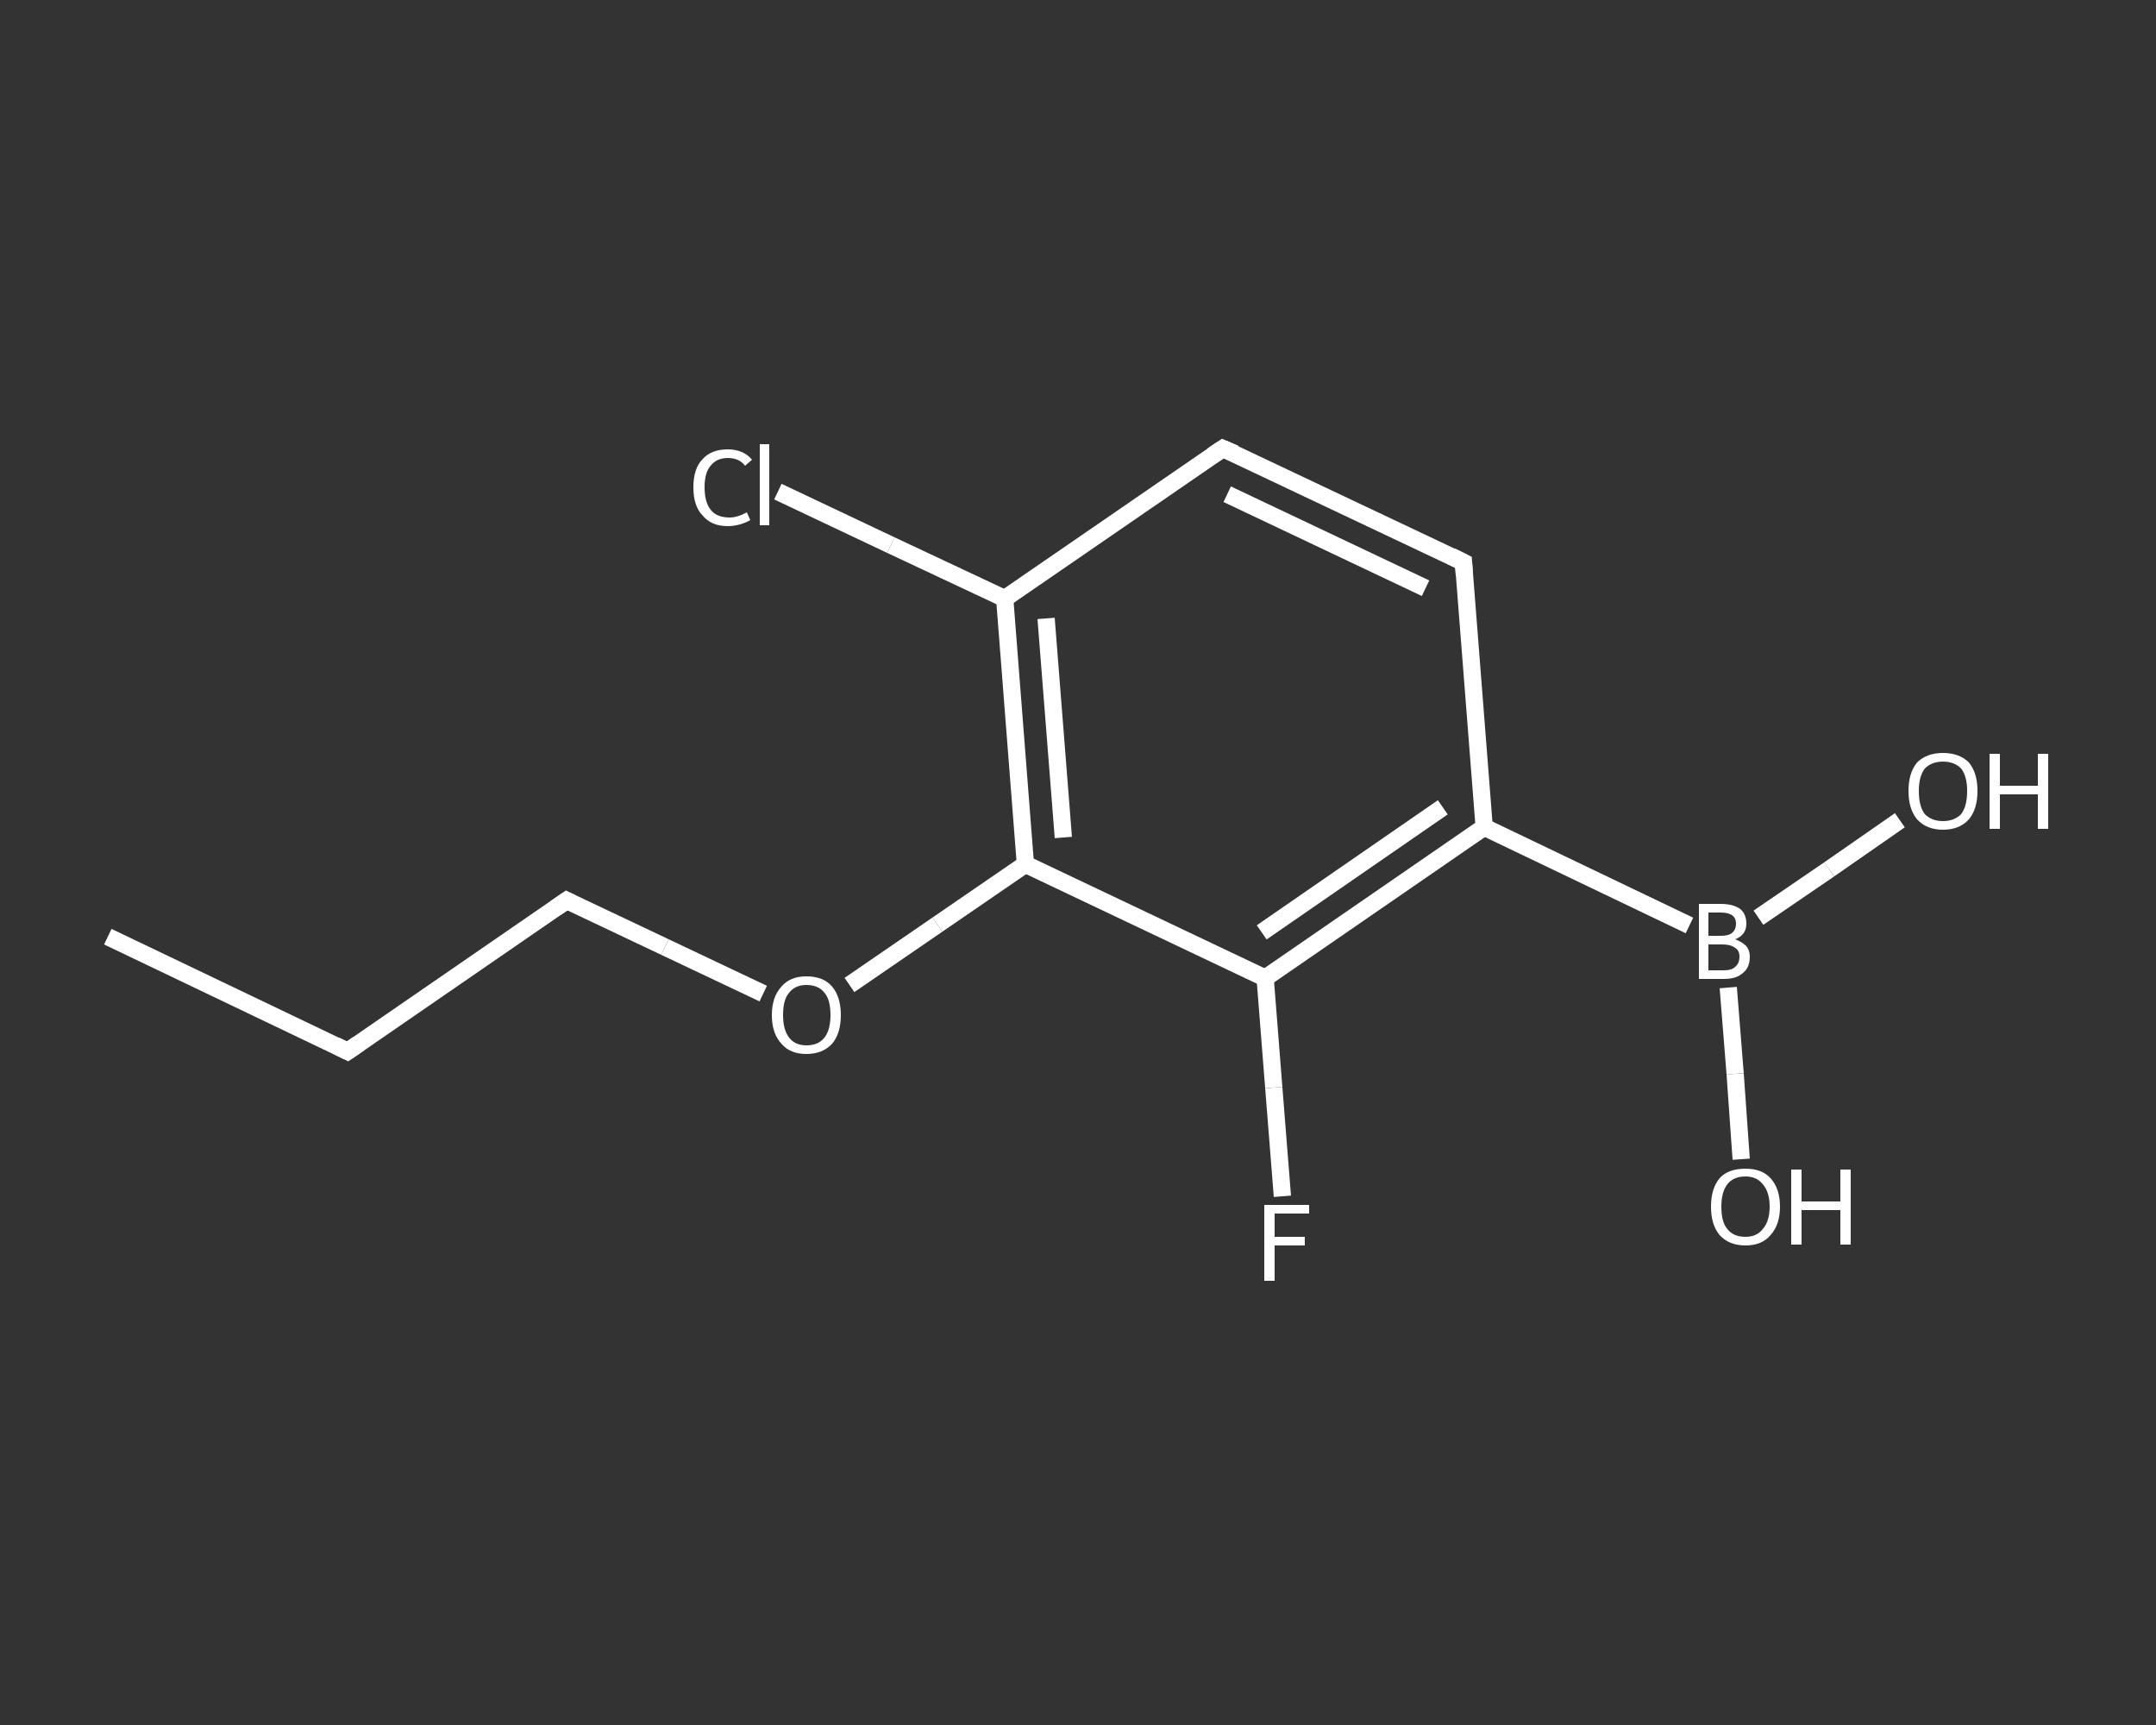 <?xml version='1.0' encoding='iso-8859-1'?>
<svg version='1.1' baseProfile='full'
              xmlns='http://www.w3.org/2000/svg'
                      xmlns:rdkit='http://www.rdkit.org/xml'
                      xmlns:xlink='http://www.w3.org/1999/xlink'
                  xml:space='preserve'
width='250px' height='200px' viewBox='0 0 250 200'>
<rect x="0" y="0" width="250" height="200" fill="#333333" stroke="none"/>
<!-- END OF HEADER -->
<rect style='opacity:1.0;fill:transparent;stroke:none' width='250.0' height='200.0' x='0.0' y='0.0'> </rect>
<path class='bond-0 atom-0 atom-1' d='M 12.5,108.6 L 40.3,121.9' style='fill:none;fill-rule:evenodd;stroke:#FFFFFF;stroke-width:2.0px;stroke-linecap:butt;stroke-linejoin:miter;stroke-opacity:1' />
<path class='bond-1 atom-1 atom-2' d='M 40.3,121.9 L 65.7,104.4' style='fill:none;fill-rule:evenodd;stroke:#FFFFFF;stroke-width:2.0px;stroke-linecap:butt;stroke-linejoin:miter;stroke-opacity:1' />
<path class='bond-2 atom-2 atom-3' d='M 65.7,104.4 L 77.1,109.8' style='fill:none;fill-rule:evenodd;stroke:#FFFFFF;stroke-width:2.0px;stroke-linecap:butt;stroke-linejoin:miter;stroke-opacity:1' />
<path class='bond-2 atom-2 atom-3' d='M 77.1,109.8 L 88.5,115.2' style='fill:none;fill-rule:evenodd;stroke:#FFFFFF;stroke-width:2.0px;stroke-linecap:butt;stroke-linejoin:miter;stroke-opacity:1' />
<path class='bond-3 atom-3 atom-4' d='M 98.5,114.2 L 108.7,107.2' style='fill:none;fill-rule:evenodd;stroke:#FFFFFF;stroke-width:2.0px;stroke-linecap:butt;stroke-linejoin:miter;stroke-opacity:1' />
<path class='bond-3 atom-3 atom-4' d='M 108.7,107.2 L 118.9,100.2' style='fill:none;fill-rule:evenodd;stroke:#FFFFFF;stroke-width:2.0px;stroke-linecap:butt;stroke-linejoin:miter;stroke-opacity:1' />
<path class='bond-4 atom-4 atom-5' d='M 118.9,100.2 L 116.5,69.4' style='fill:none;fill-rule:evenodd;stroke:#FFFFFF;stroke-width:2.0px;stroke-linecap:butt;stroke-linejoin:miter;stroke-opacity:1' />
<path class='bond-4 atom-4 atom-5' d='M 123.3,97.1 L 121.3,71.7' style='fill:none;fill-rule:evenodd;stroke:#FFFFFF;stroke-width:2.0px;stroke-linecap:butt;stroke-linejoin:miter;stroke-opacity:1' />
<path class='bond-5 atom-5 atom-6' d='M 116.5,69.4 L 103.3,63.2' style='fill:none;fill-rule:evenodd;stroke:#FFFFFF;stroke-width:2.0px;stroke-linecap:butt;stroke-linejoin:miter;stroke-opacity:1' />
<path class='bond-5 atom-5 atom-6' d='M 103.3,63.2 L 90.2,57.0' style='fill:none;fill-rule:evenodd;stroke:#FFFFFF;stroke-width:2.0px;stroke-linecap:butt;stroke-linejoin:miter;stroke-opacity:1' />
<path class='bond-6 atom-5 atom-7' d='M 116.5,69.4 L 141.8,52.0' style='fill:none;fill-rule:evenodd;stroke:#FFFFFF;stroke-width:2.0px;stroke-linecap:butt;stroke-linejoin:miter;stroke-opacity:1' />
<path class='bond-7 atom-7 atom-8' d='M 141.8,52.0 L 169.7,65.2' style='fill:none;fill-rule:evenodd;stroke:#FFFFFF;stroke-width:2.0px;stroke-linecap:butt;stroke-linejoin:miter;stroke-opacity:1' />
<path class='bond-7 atom-7 atom-8' d='M 142.3,57.3 L 165.3,68.2' style='fill:none;fill-rule:evenodd;stroke:#FFFFFF;stroke-width:2.0px;stroke-linecap:butt;stroke-linejoin:miter;stroke-opacity:1' />
<path class='bond-8 atom-8 atom-9' d='M 169.7,65.2 L 172.1,95.9' style='fill:none;fill-rule:evenodd;stroke:#FFFFFF;stroke-width:2.0px;stroke-linecap:butt;stroke-linejoin:miter;stroke-opacity:1' />
<path class='bond-9 atom-9 atom-10' d='M 172.1,95.9 L 195.9,107.3' style='fill:none;fill-rule:evenodd;stroke:#FFFFFF;stroke-width:2.0px;stroke-linecap:butt;stroke-linejoin:miter;stroke-opacity:1' />
<path class='bond-10 atom-10 atom-11' d='M 200.4,114.5 L 201.2,124.5' style='fill:none;fill-rule:evenodd;stroke:#FFFFFF;stroke-width:2.0px;stroke-linecap:butt;stroke-linejoin:miter;stroke-opacity:1' />
<path class='bond-10 atom-10 atom-11' d='M 201.2,124.5 L 201.9,134.4' style='fill:none;fill-rule:evenodd;stroke:#FFFFFF;stroke-width:2.0px;stroke-linecap:butt;stroke-linejoin:miter;stroke-opacity:1' />
<path class='bond-11 atom-10 atom-12' d='M 203.9,106.4 L 212.1,100.8' style='fill:none;fill-rule:evenodd;stroke:#FFFFFF;stroke-width:2.0px;stroke-linecap:butt;stroke-linejoin:miter;stroke-opacity:1' />
<path class='bond-11 atom-10 atom-12' d='M 212.1,100.8 L 220.3,95.1' style='fill:none;fill-rule:evenodd;stroke:#FFFFFF;stroke-width:2.0px;stroke-linecap:butt;stroke-linejoin:miter;stroke-opacity:1' />
<path class='bond-12 atom-9 atom-13' d='M 172.1,95.9 L 146.7,113.4' style='fill:none;fill-rule:evenodd;stroke:#FFFFFF;stroke-width:2.0px;stroke-linecap:butt;stroke-linejoin:miter;stroke-opacity:1' />
<path class='bond-12 atom-9 atom-13' d='M 167.3,93.6 L 146.3,108.1' style='fill:none;fill-rule:evenodd;stroke:#FFFFFF;stroke-width:2.0px;stroke-linecap:butt;stroke-linejoin:miter;stroke-opacity:1' />
<path class='bond-13 atom-13 atom-14' d='M 146.7,113.4 L 147.7,126.1' style='fill:none;fill-rule:evenodd;stroke:#FFFFFF;stroke-width:2.0px;stroke-linecap:butt;stroke-linejoin:miter;stroke-opacity:1' />
<path class='bond-13 atom-13 atom-14' d='M 147.7,126.1 L 148.7,138.7' style='fill:none;fill-rule:evenodd;stroke:#FFFFFF;stroke-width:2.0px;stroke-linecap:butt;stroke-linejoin:miter;stroke-opacity:1' />
<path class='bond-14 atom-13 atom-4' d='M 146.7,113.4 L 118.9,100.2' style='fill:none;fill-rule:evenodd;stroke:#FFFFFF;stroke-width:2.0px;stroke-linecap:butt;stroke-linejoin:miter;stroke-opacity:1' />
<path d='M 38.9,121.2 L 40.3,121.9 L 41.6,121.0' style='fill:none;stroke:#FFFFFF;stroke-width:2.0px;stroke-linecap:butt;stroke-linejoin:miter;stroke-opacity:1;' />
<path d='M 64.4,105.3 L 65.7,104.4 L 66.3,104.7' style='fill:none;stroke:#FFFFFF;stroke-width:2.0px;stroke-linecap:butt;stroke-linejoin:miter;stroke-opacity:1;' />
<path d='M 140.6,52.8 L 141.8,52.0 L 143.2,52.6' style='fill:none;stroke:#FFFFFF;stroke-width:2.0px;stroke-linecap:butt;stroke-linejoin:miter;stroke-opacity:1;' />
<path d='M 168.3,64.5 L 169.7,65.2 L 169.8,66.7' style='fill:none;stroke:#FFFFFF;stroke-width:2.0px;stroke-linecap:butt;stroke-linejoin:miter;stroke-opacity:1;' />
<path class='atom-3' d='M 89.5 117.7
Q 89.5 115.6, 90.6 114.4
Q 91.6 113.2, 93.5 113.2
Q 95.5 113.2, 96.5 114.4
Q 97.5 115.6, 97.5 117.7
Q 97.5 119.8, 96.5 121.0
Q 95.4 122.2, 93.5 122.2
Q 91.6 122.2, 90.6 121.0
Q 89.5 119.8, 89.5 117.7
M 93.5 121.2
Q 94.9 121.2, 95.6 120.3
Q 96.3 119.4, 96.3 117.7
Q 96.3 115.9, 95.6 115.1
Q 94.9 114.2, 93.5 114.2
Q 92.2 114.2, 91.5 115.1
Q 90.8 115.9, 90.8 117.7
Q 90.8 119.4, 91.5 120.3
Q 92.2 121.2, 93.5 121.2
' fill='#FFFFFF'/>
<path class='atom-6' d='M 80.4 56.5
Q 80.4 54.3, 81.5 53.2
Q 82.5 52.1, 84.4 52.1
Q 86.2 52.1, 87.2 53.3
L 86.4 54.0
Q 85.7 53.1, 84.4 53.1
Q 83.1 53.1, 82.4 54.0
Q 81.7 54.8, 81.7 56.5
Q 81.7 58.2, 82.4 59.1
Q 83.1 60.0, 84.6 60.0
Q 85.5 60.0, 86.6 59.4
L 87.0 60.3
Q 86.5 60.6, 85.8 60.8
Q 85.1 61.0, 84.4 61.0
Q 82.5 61.0, 81.5 59.8
Q 80.4 58.7, 80.4 56.5
' fill='#FFFFFF'/>
<path class='atom-6' d='M 88.1 51.5
L 89.2 51.5
L 89.2 60.9
L 88.1 60.9
L 88.1 51.5
' fill='#FFFFFF'/>
<path class='atom-10' d='M 201.2 108.9
Q 202.0 109.2, 202.5 109.7
Q 202.9 110.2, 202.9 110.9
Q 202.9 112.2, 202.1 112.8
Q 201.4 113.5, 199.9 113.5
L 197.0 113.5
L 197.0 104.8
L 199.5 104.8
Q 201.0 104.8, 201.8 105.4
Q 202.5 106.0, 202.5 107.1
Q 202.5 108.4, 201.2 108.9
M 198.1 105.8
L 198.1 108.5
L 199.5 108.5
Q 200.4 108.5, 200.8 108.2
Q 201.3 107.8, 201.3 107.1
Q 201.3 105.8, 199.5 105.8
L 198.1 105.8
M 199.9 112.5
Q 200.8 112.5, 201.2 112.1
Q 201.7 111.7, 201.7 110.9
Q 201.7 110.2, 201.2 109.9
Q 200.7 109.5, 199.7 109.5
L 198.1 109.5
L 198.1 112.5
L 199.9 112.5
' fill='#FFFFFF'/>
<path class='atom-11' d='M 198.4 139.9
Q 198.4 137.8, 199.4 136.6
Q 200.4 135.5, 202.4 135.5
Q 204.3 135.5, 205.3 136.6
Q 206.4 137.8, 206.4 139.9
Q 206.4 142.0, 205.3 143.2
Q 204.3 144.4, 202.4 144.4
Q 200.5 144.4, 199.4 143.2
Q 198.4 142.0, 198.4 139.9
M 202.4 143.4
Q 203.7 143.4, 204.4 142.5
Q 205.2 141.6, 205.2 139.9
Q 205.2 138.2, 204.4 137.3
Q 203.7 136.4, 202.4 136.4
Q 201.0 136.4, 200.3 137.3
Q 199.6 138.2, 199.6 139.9
Q 199.6 141.7, 200.3 142.5
Q 201.0 143.4, 202.4 143.4
' fill='#FFFFFF'/>
<path class='atom-11' d='M 207.7 135.6
L 208.9 135.6
L 208.9 139.3
L 213.4 139.3
L 213.4 135.6
L 214.6 135.6
L 214.6 144.3
L 213.4 144.3
L 213.4 140.3
L 208.9 140.3
L 208.9 144.3
L 207.7 144.3
L 207.7 135.6
' fill='#FFFFFF'/>
<path class='atom-12' d='M 221.3 91.7
Q 221.3 89.6, 222.3 88.4
Q 223.4 87.3, 225.3 87.3
Q 227.2 87.3, 228.3 88.4
Q 229.3 89.6, 229.3 91.7
Q 229.3 93.8, 228.3 95.0
Q 227.2 96.2, 225.3 96.2
Q 223.4 96.2, 222.3 95.0
Q 221.3 93.8, 221.3 91.7
M 225.3 95.2
Q 226.6 95.2, 227.4 94.4
Q 228.1 93.5, 228.1 91.7
Q 228.1 90.0, 227.4 89.1
Q 226.6 88.3, 225.3 88.3
Q 224.0 88.3, 223.2 89.1
Q 222.5 90.0, 222.5 91.7
Q 222.5 93.5, 223.2 94.4
Q 224.0 95.2, 225.3 95.2
' fill='#FFFFFF'/>
<path class='atom-12' d='M 230.7 87.4
L 231.9 87.4
L 231.9 91.1
L 236.3 91.1
L 236.3 87.4
L 237.5 87.4
L 237.5 96.1
L 236.3 96.1
L 236.3 92.1
L 231.9 92.1
L 231.9 96.1
L 230.7 96.1
L 230.7 87.4
' fill='#FFFFFF'/>
<path class='atom-14' d='M 146.6 139.7
L 151.8 139.7
L 151.8 140.7
L 147.8 140.7
L 147.8 143.4
L 151.3 143.4
L 151.3 144.4
L 147.8 144.4
L 147.8 148.5
L 146.6 148.5
L 146.6 139.7
' fill='#FFFFFF'/>
</svg>
